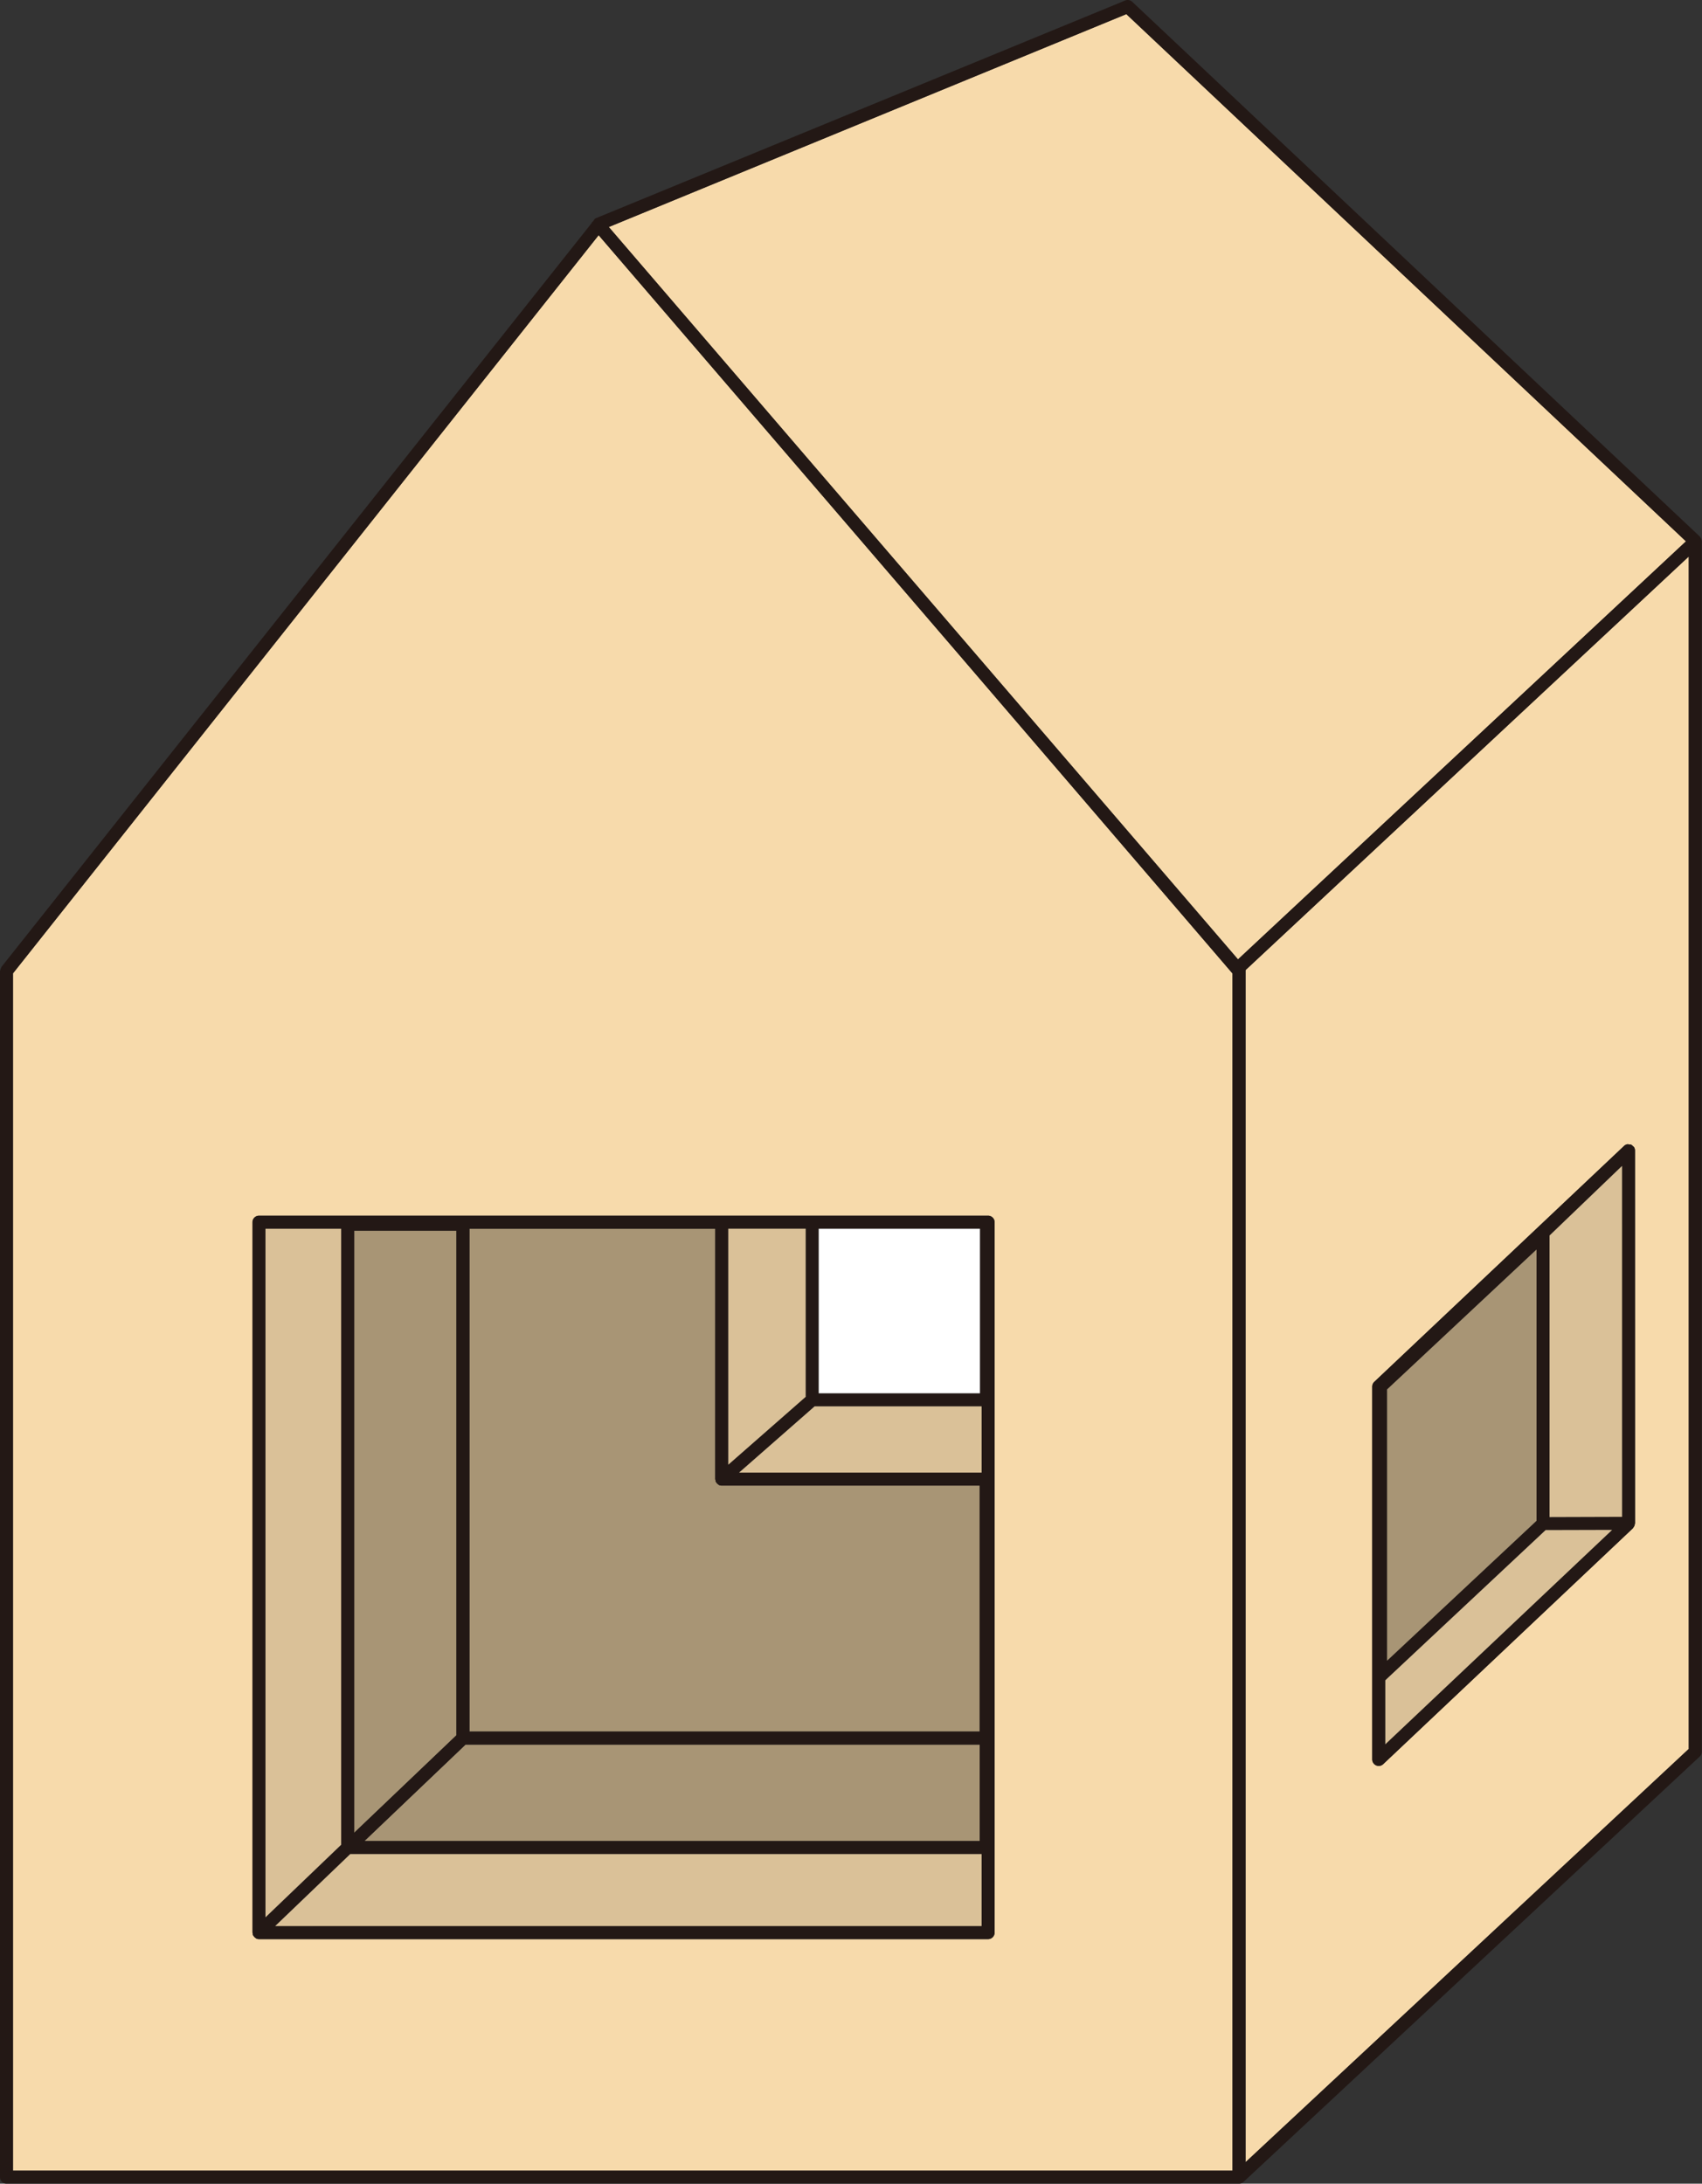 <svg data-name="グループ 21743" xmlns="http://www.w3.org/2000/svg" width="103" height="132.151" viewBox="0 0 103 132.151"><rect x="0" y="0" width="103" height="132.151" fill="#333333" stroke="none"/><defs><clipPath id="a"><path data-name="長方形 30972" fill="none" d="M0 0h103v132.151H0z"/></clipPath></defs><g data-name="グループ 21743" clip-path="url(#a)"><path data-name="パス 29259" d="m102.197 33.678-26.82 25.03v72.142l26.82-25.01ZM98.949 92.19c0 .013-.013.02-.013.033a.375.375 0 0 1-.093.222c-.007.008-.007.02-.015.026v.007l-15.12 14.282a.392.392 0 0 1-.27.109.4.4 0 0 1-.156-.033.4.4 0 0 1-.239-.362V83.912a.4.4 0 0 1 .124-.287l15.116-14.278a.392.392 0 0 1 .2-.1.442.442 0 0 1 .112.013.433.433 0 0 1 .112.013.366.366 0 0 1 .112.094c.018.018.046.028.06.05a.4.4 0 0 1 .065.217Z" fill="#f7daab"/><path data-name="パス 29260" d="m74.588 58.912-16.95-19.756-21.411-24.923L.788 58.904v72.458h73.8Zm-14.4 25.8v32.244a.393.393 0 0 1-.394.394H15.671a.4.4 0 0 1-.155-.031c-.013-.007-.018-.02-.029-.026a.36.36 0 0 1-.065-.046.52.52 0 0 1-.042-.042.31.31 0 0 1-.049-.072c-.007-.011-.02-.018-.026-.031a.512.512 0 0 1 0-.072.306.306 0 0 1-.023-.075V73.966a.393.393 0 0 1 .394-.394h44.122a.393.393 0 0 1 .394.394Z" fill="#f7daab"/><path data-name="パス 29261" d="M59.288 111.414v-5.836H28.175l-6.121 5.836Z" fill="#a89575"/><path data-name="パス 29262" d="M27.622 105.014V74.476h-6.188v36.439Z" fill="#a89575"/><path data-name="パス 29263" d="M28.411 104.789h30.877V89.904H43.679a.406.406 0 0 1-.163-.034c-.011-.007-.018-.018-.029-.024a.394.394 0 0 1-.059-.044.331.331 0 0 1-.041-.042.408.408 0 0 1-.052-.078c-.007-.011-.02-.018-.026-.031s0-.044 0-.067a.348.348 0 0 1-.021-.073V74.36H28.411Z" fill="#a89575"/><path data-name="パス 29264" d="M59.797 73.572H15.671a.393.393 0 0 0-.394.394v42.99a.431.431 0 0 0 .021.075c0 .024 0 .049.007.072s.02.02.026.031a.31.31 0 0 0 .049.072.332.332 0 0 0 .041.042.36.36 0 0 0 .065.046c.011.007.018.02.031.024a.367.367 0 0 0 .155.033h44.125a.394.394 0 0 0 .394-.394V73.966a.394.394 0 0 0-.394-.394m-43.145 42.99 4.545-4.362h38.2v4.358Zm42.645-32.244h-9.75V74.36h9.75Zm-10.544.215-4.684 4.109V74.36h4.688Zm-5.474 4.979c0 .028.018.049.023.073a.306.306 0 0 0 0 .067c0 .013.02.02.024.031a.417.417 0 0 0 .054.078.331.331 0 0 0 .041.042.394.394 0 0 0 .059.044c.011.007.016.02.029.024a.406.406 0 0 0 .163.034h15.61v14.885H28.411V74.36h14.872Zm-15.106 16.066h31.115v5.836H22.054Zm31.229-16.46H44.726l4.571-4.011h10.1ZM27.621 74.476v30.538l-6.187 5.9V74.476Zm-11.556-.116h4.58v37.28l-4.58 4.391Z" fill="#231815"/><path data-name="パス 29265" d="M49.547 74.36v9.958h9.756V74.36h-9.756Z" fill="#fff"/><path data-name="パス 29266" d="M20.646 74.36h-4.58v41.67l4.58-4.391Z" fill="#dac198"/><path data-name="パス 29267" d="M59.403 112.203H21.197l-4.544 4.358h42.75Z" fill="#dac198"/><path data-name="パス 29268" d="m44.073 88.641 4.684-4.108V74.359h-4.684Z" fill="#dac198"/><path data-name="パス 29269" d="m49.301 85.107-4.575 4.012h14.678v-4.012Z" fill="#dac198"/><path data-name="パス 29270" d="m36.843 13.738 38.079 44.319 27.112-25.3L68.163.855Z" fill="#f7daab"/><path data-name="パス 29271" d="M103 32.762c0-.013-.015-.023-.016-.037a.372.372 0 0 0-.1-.226c0-.007 0-.018-.01-.023L68.518.106A.4.4 0 0 0 68.1.028L36.037 13.216c-.057.023-.075.088-.114.134l-.016.023c-.031.041-.088.064-.1.116v.008L.085 58.52c-.015.018-.011.044-.023.065a.347.347 0 0 0-.044.127c0 .02-.018.034-.018.054v72.991a.394.394 0 0 0 .394.394h74.589a.4.4 0 0 0 .269-.106l27.611-25.745a.391.391 0 0 0 .127-.288V32.785c0-.008.008-.015.008-.023m-.971 0-27.11 25.3-38.075-44.324L68.162.855ZM.788 58.9l35.44-44.668 21.411 24.923 16.95 19.758v72.449H.788Zm74.589 71.95V58.707L102.2 33.679v72.162Z" fill="#231815"/><path data-name="パス 29272" d="M98.884 69.417c-.015-.023-.042-.033-.06-.05a.348.348 0 0 0-.112-.094.421.421 0 0 0-.111-.013.463.463 0 0 0-.114-.013.38.38 0 0 0-.2.1L83.165 83.629a.4.4 0 0 0-.122.287v22.558a.394.394 0 0 0 .238.363.408.408 0 0 0 .156.033.392.392 0 0 0 .27-.109l15.12-14.284v-.007c.007-.007.007-.018.015-.026a.373.373 0 0 0 .091-.222c0-.013.013-.02.013-.033v-22.56a.382.382 0 0 0-.065-.217M83.942 84.084l9.043-8.466v16.411l-9.043 8.466Zm9.831 7.725V74.771l4.383-4.212v21.237l-2.178.007Zm-9.942 9.878 9.7-9.09 4.025-.01-13.725 12.971Z" fill="#231815"/><path data-name="パス 29273" d="m92.986 75.618-9.043 8.466V100.5l9.043-8.466Z" fill="#a89575"/><path data-name="パス 29274" d="m98.161 70.559-4.386 4.21v17.04l2.209-.007 2.178-.007Z" fill="#dac198"/><path data-name="パス 29275" d="m97.561 92.586-4.025.011-9.7 9.088v3.873Z" fill="#dac198"/></g></svg>
